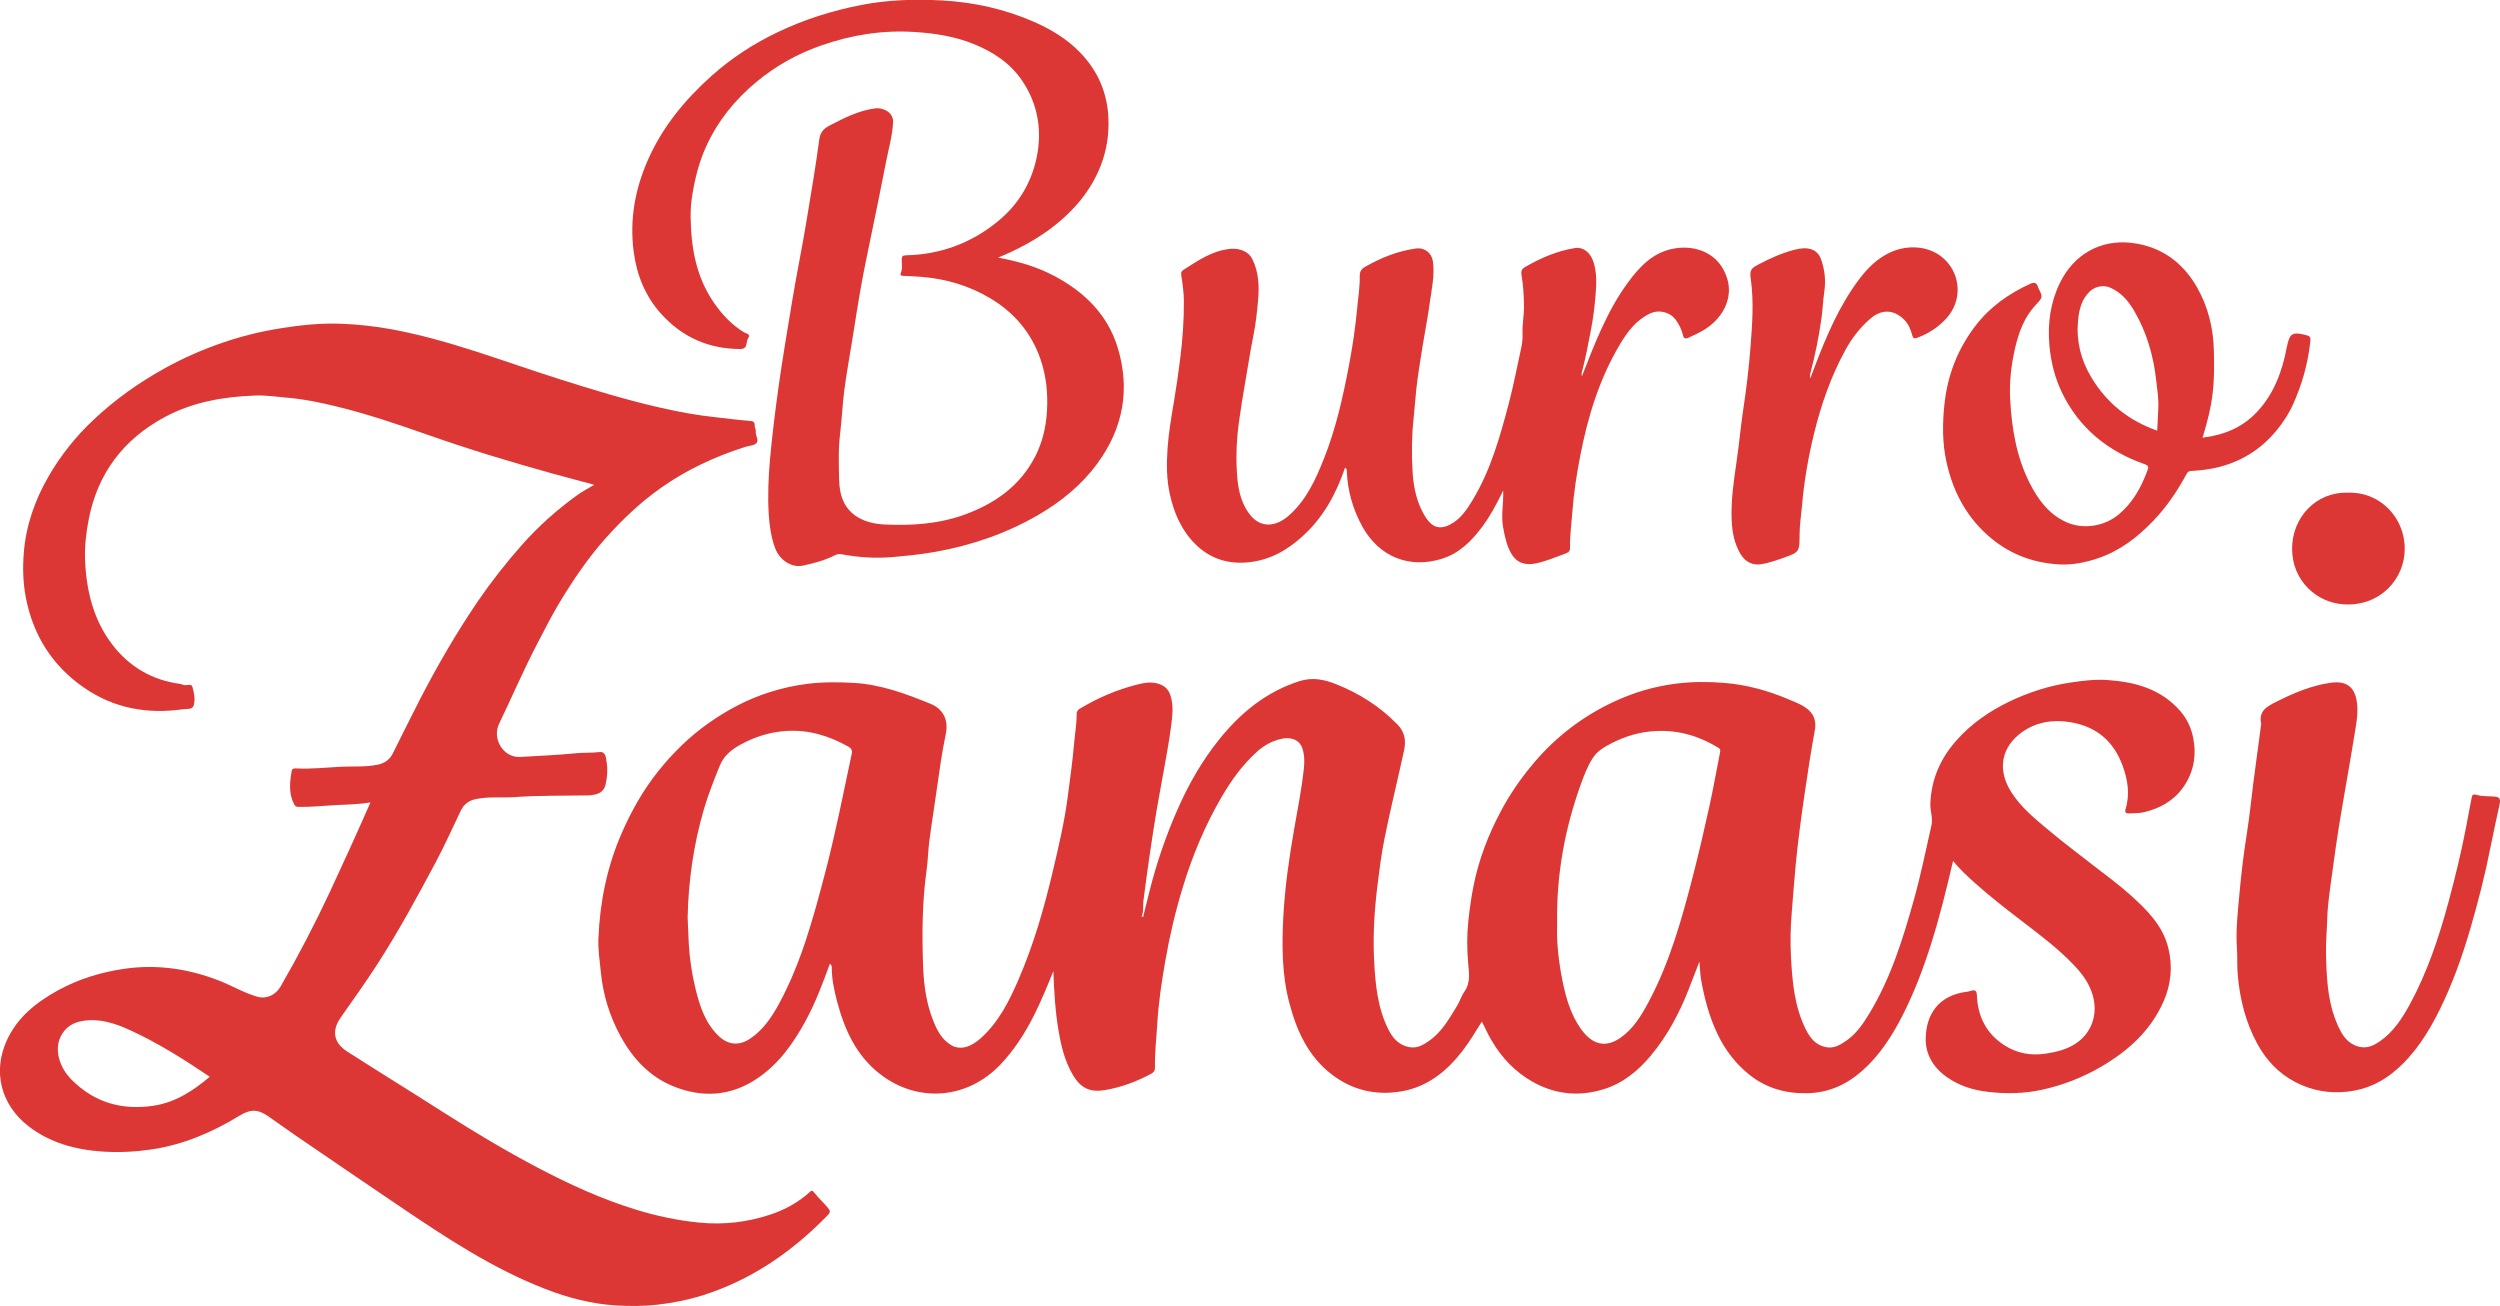<?xml version="1.0" encoding="UTF-8"?>
<svg id="Livello_2" data-name="Livello 2" xmlns="http://www.w3.org/2000/svg" viewBox="0 0 467.87 244.4">
  <defs>
    <style>
      .cls-1 {
        fill: #dc3735;
        stroke-width: 0px;
      }
    </style>
  </defs>
  <g id="Livello_1-2" data-name="Livello 1">
    <g>
      <path class="cls-1" d="M213.94,171.56c.39-1.57.77-3.14,1.17-4.71,1.32-5.26,3.06-10.36,5.25-15.33,2.07-4.72,4.6-9.16,7.82-13.15,4.01-4.98,8.81-8.93,15.07-10.91,2.44-.77,4.64-.27,6.84.6,4.32,1.72,8.15,4.16,11.43,7.51,1.4,1.42,1.63,3.05,1.26,4.8-1.19,5.56-2.58,11.08-3.69,16.66-.57,2.83-.93,5.72-1.29,8.6-.58,4.66-.87,9.33-.64,14.01.22,4.45.62,8.93,2.67,13.01.8,1.6,1.9,2.93,3.88,3.31,1.49.29,2.58-.37,3.66-1.11,2.44-1.66,3.85-4.2,5.34-6.64.51-.83.78-1.82,1.34-2.61,1.22-1.74.86-3.56.7-5.49-.22-2.6-.23-5.24.06-7.87.24-2.18.53-4.34.97-6.5.98-4.91,2.75-9.5,5.09-13.9,1.71-3.23,3.77-6.2,6.13-9,4.23-5.02,9.33-8.89,15.27-11.62,3.63-1.67,7.42-2.78,11.42-3.28,2.95-.37,5.91-.38,8.83-.15,4.21.32,8.3,1.42,12.2,3.09,1.32.56,2.7,1.03,3.8,2.04,1.12,1.02,1.37,2.34,1.13,3.68-.72,3.93-1.32,7.87-1.9,11.82-.65,4.47-1.26,8.94-1.69,13.43-.29,3.03-.5,6.06-.75,9.08-.22,2.67-.28,5.34-.14,7.99.25,4.77.64,9.56,2.88,13.92.78,1.51,1.83,2.78,3.71,3.14,1.39.26,2.46-.35,3.47-1.01,2.03-1.3,3.39-3.26,4.61-5.29,4.02-6.63,6.29-13.95,8.36-21.36,1.28-4.58,2.22-9.24,3.27-13.87.3-1.34-.25-2.66-.21-4.02.17-4.58,1.87-8.49,4.91-11.89,2.78-3.13,6.14-5.44,9.87-7.24,3.71-1.78,7.59-3.01,11.68-3.6,2.24-.33,4.49-.59,6.74-.43,5.22.36,10.06,1.7,13.65,5.89,1.22,1.43,1.98,3.1,2.34,4.92.66,3.33.1,6.48-1.89,9.29-1.79,2.51-4.31,3.91-7.28,4.62-.94.22-1.88.19-2.83.24-.62.03-.83-.25-.67-.77.86-2.76.44-5.45-.5-8.06-1.68-4.66-4.89-7.45-9.9-8.26-3.31-.53-6.39.03-8.97,1.88-3.85,2.76-4.68,6.96-2.05,11.15,1.8,2.87,4.44,5.03,7.03,7.19,2.74,2.29,5.59,4.45,8.41,6.63,2.3,1.77,4.64,3.5,6.81,5.43,3.12,2.79,6.14,5.74,7.19,10.01.83,3.38.52,6.73-.87,9.93-2.41,5.52-6.64,9.31-11.74,12.29-3.47,2.02-7.16,3.45-11.06,4.3-3.34.73-6.73.78-10.14.38-2.74-.32-5.27-1.12-7.53-2.68-2.59-1.78-4.16-4.29-4.07-7.44.12-4.19,2.22-7.98,7.86-8.63.19-.02.38-.1.56-.15.73-.21,1.12-.16,1.16.83.14,3.94,1.77,7.17,5.1,9.33,2.36,1.53,4.99,2.03,7.86,1.58,1.97-.31,3.81-.75,5.49-1.84,3.06-1.99,4.25-5.55,3.23-9.07-.61-2.1-1.81-3.81-3.25-5.36-3.1-3.33-6.76-6.03-10.35-8.79-2.87-2.2-5.73-4.42-8.43-6.85-1.43-1.29-2.86-2.57-4.11-4.14-1.22,5.22-2.46,10.3-4.04,15.31-1.48,4.69-3.2,9.28-5.44,13.66-1.96,3.83-4.28,7.44-7.54,10.32-2.89,2.55-6.21,4.08-10.2,4.18-4.06.1-7.71-.93-10.86-3.43-2.58-2.05-4.56-4.63-6-7.64-1.53-3.2-2.42-6.57-3.05-10.03-.2-1.07-.22-2.18-.34-3.54-.76,1.96-1.41,3.7-2.09,5.41-1.74,4.38-3.93,8.5-6.97,12.15-2.39,2.87-5.18,5.17-8.76,6.3-5.13,1.62-10.02.9-14.51-2.04-3.13-2.05-5.45-4.86-7.18-8.16-.39-.75-.75-1.52-1.2-2.43-1.23,1.96-2.32,3.79-3.62,5.48-2.97,3.85-6.6,6.77-11.49,7.59-4.72.8-9.11-.21-12.97-3.16-4.43-3.4-6.57-8.15-7.95-13.37-1.41-5.32-1.41-10.76-1.13-16.17.29-5.52,1.09-11,2.04-16.46.65-3.74,1.4-7.46,1.8-11.25.14-1.37.14-2.64-.32-3.9-.56-1.5-2.16-2.22-4.49-1.52-1.44.43-2.73,1.17-3.85,2.16-2.79,2.49-4.95,5.49-6.81,8.71-3.07,5.29-5.4,10.89-7.18,16.74-1.39,4.55-2.48,9.18-3.29,13.86-.67,3.87-1.26,7.75-1.49,11.68-.16,2.73-.49,5.44-.43,8.18.01.65-.2.93-.77,1.23-2.71,1.45-5.57,2.51-8.57,3.02-2.33.4-4.36.03-6.04-2.85-1.48-2.53-2.16-5.3-2.65-8.16-.63-3.67-.85-7.36-.99-11.25-1.13,2.84-2.25,5.51-3.54,8.11-1.7,3.42-3.75,6.63-6.38,9.39-6.23,6.53-15.49,7.19-22.48,1.79-4.51-3.48-6.69-8.36-8.09-13.67-.55-2.08-.99-4.2-.98-6.38,0-.28-.13-.45-.36-.61-1.31,3.59-2.64,7.17-4.46,10.54-2.32,4.3-5.11,8.25-9.25,11-4.87,3.23-10.12,3.57-15.49,1.42-4.53-1.81-7.66-5.2-9.96-9.4-2.05-3.74-3.28-7.74-3.7-12-.21-2.12-.54-4.24-.45-6.38.29-6.74,1.59-13.25,4.29-19.48,1.81-4.19,4.03-8.13,6.86-11.69,2.76-3.46,5.91-6.56,9.56-9.12,3.47-2.43,7.19-4.4,11.22-5.69,2.37-.76,4.8-1.31,7.31-1.61,2.91-.35,5.82-.32,8.72-.15,2.4.14,4.79.65,7.12,1.33,2.4.7,4.71,1.62,7.02,2.55,2.45.98,3.46,3.06,2.9,5.73-.71,3.37-1.18,6.78-1.66,10.19-.45,3.26-.99,6.51-1.41,9.77-.24,1.84-.26,3.7-.52,5.53-.82,5.85-.85,11.73-.66,17.61.13,4.14.72,8.27,2.61,12.07.57,1.14,1.35,2.12,2.42,2.85,1.94,1.33,4.05.38,5.7-1.08,3.44-3.05,5.43-7.07,7.2-11.18,2.8-6.49,4.74-13.26,6.36-20.13,1.09-4.63,2.19-9.27,2.8-14,.44-3.39.92-6.77,1.21-10.18.15-1.77.48-3.52.45-5.3,0-.52.31-.78.7-1.01,3.34-1.99,6.88-3.51,10.64-4.45,1.26-.32,2.58-.58,3.95-.15,1.14.35,1.85.99,2.22,2.06.71,2,.39,4.05.14,6.05-.34,2.71-.87,5.4-1.34,8.1-.43,2.46-.91,4.91-1.33,7.38-.46,2.78-.9,5.56-1.3,8.35-.42,2.87-.81,5.74-1.18,8.62-.13,1.01.08,2.04-.35,3.03.12.01.24.03.36.04ZM128.69,171.76c.1,1.87.13,3.33.21,4.8.17,2.92.59,5.78,1.29,8.59.79,3.19,1.79,6.3,4.28,8.71,1.79,1.74,3.88,1.89,5.92.52,2.42-1.62,4.01-3.97,5.37-6.47,4.17-7.67,6.42-16.03,8.62-24.39,1.95-7.42,3.43-14.95,5.02-22.46.13-.61-.08-1.03-.57-1.3-3.63-2.03-7.43-3.24-11.69-2.96-3.09.2-5.9,1.09-8.56,2.56-1.67.92-3.11,2.05-3.87,3.93-1.09,2.67-2.14,5.33-2.96,8.1-2,6.79-2.93,13.72-3.06,20.37ZM291.42,172.85c-.13,2.6.13,5.9.71,9.19.68,3.78,1.54,7.5,3.85,10.67,1.9,2.61,4.34,3.55,7.26,1.53,2.4-1.66,3.87-4.08,5.21-6.57,4.02-7.47,6.27-15.58,8.38-23.73,1.13-4.37,2.14-8.77,3.11-13.18.73-3.31,1.3-6.66,1.97-9.98.09-.46.04-.62-.39-.88-3.59-2.18-7.39-3.3-11.65-3.09-2.94.14-5.62.94-8.18,2.24-1.35.68-2.72,1.46-3.56,2.75-1.05,1.6-1.73,3.42-2.37,5.21-2.88,8.12-4.49,16.47-4.35,25.85Z"/>
      <path class="cls-1" d="M69.33,150.16c-2.42.43-4.64.39-6.84.53-2.21.14-4.44.35-6.66.32-.41,0-.61-.16-.81-.54-1.03-2.03-.79-4.13-.42-6.24.07-.42.51-.44.89-.42,2.75.14,5.49-.17,8.22-.31,2.32-.12,4.67.09,6.98-.39,1.28-.27,2.23-.93,2.81-2.08,1.69-3.36,3.33-6.74,5.06-10.08,3.28-6.35,6.86-12.54,10.88-18.44,2.5-3.66,5.25-7.14,8.19-10.48,3.13-3.56,6.64-6.65,10.45-9.41.94-.68,2-1.21,3.13-1.89-2.67-.72-5.22-1.39-7.76-2.09-7.8-2.17-15.55-4.5-23.19-7.19-5.69-2-11.4-3.95-17.27-5.38-3-.73-6.02-1.37-9.12-1.63-2.01-.17-4.02-.49-6.02-.42-5.95.21-11.77,1.19-17.09,4.07-7.64,4.14-12.45,10.43-14.14,19.03-.51,2.57-.81,5.15-.7,7.76.25,5.74,1.58,11.19,5.14,15.81,3.15,4.09,7.37,6.58,12.56,7.29.23.03.46.11.67.19.57.22,1.51-.33,1.71.34.33,1.12.58,2.38.25,3.52-.24.82-1.32.61-1.98.7-6.66.95-12.91-.14-18.53-4.02-5.93-4.1-9.5-9.73-10.89-16.8-.55-2.8-.62-5.62-.4-8.41.4-5.13,2.08-9.93,4.65-14.37,2.28-3.94,5.11-7.48,8.43-10.59,4.01-3.77,8.47-6.95,13.3-9.62,3.53-1.95,7.2-3.56,11.01-4.85,3.39-1.15,6.87-2.02,10.42-2.59,3.88-.63,7.76-1.05,11.68-.89,3.14.13,6.26.47,9.37,1.04,10.74,1.99,20.87,5.99,31.22,9.27,6.27,1.99,12.56,3.92,18.97,5.38,3.43.78,6.89,1.44,10.4,1.8,2.11.22,4.21.53,6.33.68.76.05,1.06.21,1.01,1-.02.28.25.57.2.91-.13.79.67,1.7.11,2.27-.48.48-1.43.48-2.17.72-5.57,1.79-10.83,4.22-15.63,7.6-3.84,2.7-7.2,5.89-10.33,9.38-3.37,3.76-6.16,7.91-8.75,12.2-1.45,2.41-2.71,4.93-4.02,7.42-2.61,4.98-4.82,10.15-7.26,15.21-1.33,2.77.79,6.38,3.97,6.19,3.47-.21,6.95-.34,10.41-.69,1.45-.15,2.92-.04,4.39-.22,1.28-.15,1.25,1.21,1.37,1.94.22,1.35.13,2.75-.2,4.12-.42,1.73-1.77,1.93-3.19,2.05-.08,0-.16,0-.24,0-4.5.08-9.02-.01-13.5.31-2.48.18-4.99-.15-7.46.4-1.24.28-2.13.97-2.68,2.1-1.54,3.16-2.96,6.39-4.61,9.49-3.5,6.59-7.06,13.13-11.11,19.41-2.16,3.35-4.49,6.58-6.77,9.84-1.75,2.51-1.35,4.75,1.24,6.41,5.95,3.81,11.96,7.51,17.91,11.31,5.79,3.7,11.69,7.23,17.77,10.43,5.87,3.09,11.91,5.85,18.27,7.81,3.89,1.2,7.84,2.04,11.92,2.44,4.6.45,9.02-.08,13.35-1.52,2.68-.9,5.16-2.26,7.28-4.17.34-.3.45-.46.85.05.78.99,1.72,1.86,2.54,2.83.44.52.59.83.05,1.38-6.64,6.83-14.27,12.14-23.43,15.03-2.75.87-5.58,1.43-8.48,1.76-2.59.29-5.18.29-7.75.14-4.54-.27-8.93-1.42-13.18-3.06-9.96-3.85-18.77-9.71-27.54-15.64-6.47-4.37-12.92-8.78-19.37-13.19-1.71-1.17-3.38-2.4-5.09-3.57-1.93-1.32-3.3-1.27-5.31-.04-5.1,3.11-10.5,5.43-16.49,6.31-3.01.44-6.02.59-9.02.4-5.1-.33-9.99-1.62-14.08-4.85-5.03-3.97-6.61-10.1-3.94-15.95,1.98-4.35,5.52-7.14,9.56-9.37,3.93-2.16,8.2-3.45,12.63-4.07,5.95-.83,11.74.02,17.36,2.17,2.48.95,4.76,2.34,7.32,3.08,1.72.5,3.45-.32,4.36-1.89,3.36-5.82,6.46-11.78,9.31-17.88,2.52-5.4,4.99-10.83,7.52-16.6ZM39.26,201.52c-4.85-3.27-9.67-6.32-14.86-8.7-2.79-1.28-5.71-2.28-8.92-1.76-1.86.3-3.23,1.2-4.08,2.83-1.26,2.45-.38,5.78,1.97,8.15,4.25,4.29,9.45,5.8,15.4,4.89,4.07-.62,7.32-2.76,10.48-5.41Z"/>
      <path class="cls-1" d="M186.85,48.23c3.7.67,7.24,1.7,10.52,3.45,5.6,2.98,9.93,7.21,11.81,13.4,2.36,7.77,1.04,15.01-3.76,21.59-2.98,4.08-6.79,7.19-11.13,9.71-5.97,3.46-12.39,5.66-19.16,6.88-2.71.49-5.44.76-8.19,1-3.23.28-6.37.03-9.52-.54-.77-.14-1.38.33-2,.59-1.66.72-3.39,1.16-5.14,1.54-2.12.46-4.38-1-5.22-3.28-.76-2.07-1.07-4.25-1.2-6.43-.2-3.42-.05-6.86.25-10.26.41-4.49.97-8.97,1.59-13.45.73-5.24,1.63-10.44,2.48-15.66.86-5.28,1.96-10.52,2.82-15.8.81-4.94,1.67-9.88,2.32-14.84.21-1.6,1.01-2.15,2.1-2.72,2.67-1.39,5.36-2.74,8.4-3.13,1.38-.18,3.41.7,3.32,2.6-.13,2.61-.88,5.09-1.36,7.62-.87,4.56-1.83,9.1-2.76,13.65-.63,3.1-1.3,6.19-1.85,9.3-.64,3.54-1.17,7.1-1.75,10.65-.48,2.97-1.02,5.94-1.41,8.93-.34,2.66-.45,5.34-.77,8-.37,2.98-.27,5.97-.19,8.95.08,2.8.95,5.35,3.57,6.87,1.5.88,3.24,1.23,4.94,1.31,5.11.24,10.16-.09,15.03-1.87,5.65-2.07,10.3-5.36,13.12-10.81,1.37-2.65,2.05-5.52,2.23-8.55.2-3.38-.14-6.64-1.25-9.81-1.74-4.93-4.95-8.69-9.44-11.34-3.89-2.3-8.11-3.57-12.63-3.95-1.15-.1-2.29-.15-3.43-.19-.4-.01-.82-.06-.6-.56.36-.82.16-1.65.17-2.48,0-.61.16-.81.8-.82,6.36-.13,12.07-2.23,16.99-6.19,4.15-3.33,6.76-7.74,7.63-13.04.79-4.84-.15-9.4-2.9-13.47-2.22-3.29-5.47-5.4-9.1-6.86-3.51-1.41-7.2-1.99-10.99-2.23-5.98-.39-11.73.53-17.33,2.46-4.5,1.55-8.62,3.83-12.31,6.89-4.04,3.36-7.24,7.33-9.41,12.11-1.26,2.78-2.02,5.71-2.53,8.73-.25,1.45-.38,2.94-.36,4.34.06,5.74,1.01,11.31,4.39,16.18,1.54,2.22,3.36,4.16,5.72,5.56.27.16,1.2.22.65,1.04-.47.7.04,2.03-1.52,2.02-5.88-.03-10.82-2.23-14.72-6.54-2.98-3.29-4.61-7.27-5.18-11.71-.77-5.98.25-11.64,2.66-17.12,2.72-6.18,6.91-11.26,11.88-15.72,3.74-3.35,7.95-6.09,12.5-8.25,4.95-2.35,10.12-3.99,15.51-5.04,5.07-.99,10.18-1.14,15.27-.85,5.91.33,11.67,1.62,17.14,4.02,3.23,1.42,6.21,3.23,8.64,5.77,3.34,3.48,5.13,7.63,5.26,12.58.13,4.76-1.17,9.01-3.7,12.9-1.96,3.02-4.53,5.52-7.45,7.66-2.92,2.13-6.09,3.78-9.48,5.18Z"/>
      <path class="cls-1" d="M296.03,70.48c2.44-6.25,4.74-12.27,8.58-17.53,2.22-3.04,4.73-5.72,8.64-6.43,4.1-.75,8.58.84,10.02,5.71,1,3.4-.6,7-3.98,9.26-1.04.7-2.19,1.19-3.32,1.72-.67.31-.89-.01-1-.46-.23-1.01-.68-1.9-1.25-2.75-1.06-1.58-3.23-2.14-4.94-1.32-2.58,1.23-4.2,3.4-5.6,5.74-3.87,6.48-6.03,13.57-7.45,20.93-.67,3.47-1.22,6.95-1.47,10.48-.16,2.21-.48,4.4-.43,6.62.01.67-.22.91-.87,1.15-1.83.66-3.61,1.44-5.53,1.84-2.03.42-3.6-.12-4.6-1.84-.89-1.53-1.22-3.25-1.54-4.99-.39-2.17.11-4.3.03-6.82-1.22,2.53-2.38,4.69-3.83,6.66-2.01,2.74-4.37,5.12-7.71,6.14-6.02,1.85-11.65-.34-14.81-6.03-1.78-3.22-2.78-6.7-2.92-10.4,0-.26-.05-.47-.33-.64-1.63,4.83-4.01,9.22-7.8,12.7-2.93,2.7-6.22,4.62-10.36,5.02-3.88.37-7.17-.76-9.83-3.38-2.58-2.54-4.02-5.82-4.8-9.37-.62-2.82-.63-5.69-.43-8.53.2-2.93.7-5.84,1.19-8.74.46-2.74.86-5.49,1.2-8.25.44-3.54.69-7.09.67-10.65-.01-1.6-.25-3.21-.49-4.8-.07-.48,0-.75.35-.98,2.76-1.75,5.44-3.66,8.87-3.97,1.76-.16,3.39.55,4.05,1.86,1.23,2.46,1.34,5.11,1.11,7.73-.19,2.21-.44,4.44-.88,6.64-.58,2.87-1.01,5.77-1.52,8.66-.44,2.51-.83,5.02-1.19,7.54-.42,3.01-.56,6.01-.4,9.02.14,2.85.54,5.7,2.32,8.11,2.06,2.8,4.95,2.5,7.37.4,3.28-2.85,5.01-6.68,6.58-10.58,2.29-5.74,3.63-11.76,4.77-17.8.67-3.54,1.18-7.11,1.52-10.71.18-1.93.49-3.84.45-5.78-.01-.74.22-1.27.94-1.69,3.01-1.72,6.16-3,9.62-3.47,1.57-.21,2.9.82,3.13,2.39.37,2.61-.22,5.15-.57,7.69-.37,2.75-.92,5.47-1.36,8.21-.42,2.67-.87,5.34-1.17,8.02-.2,1.8-.31,3.61-.5,5.42-.36,3.29-.4,6.61-.21,9.9.18,3.12.79,6.2,2.6,8.89,1.14,1.7,2.57,2.1,4.36,1.19,2.01-1.03,3.2-2.82,4.32-4.68,3.34-5.55,5.06-11.7,6.7-17.88.92-3.47,1.57-6.99,2.35-10.49.2-.92.3-1.88.26-2.82-.08-1.64.28-3.24.27-4.87-.01-2.06-.14-4.1-.48-6.13-.1-.58.1-1.03.6-1.32,2.95-1.71,6.05-3.07,9.44-3.6,1.49-.24,2.81.79,3.4,2.48.73,2.12.6,4.33.42,6.48-.17,2.13-.45,4.28-.86,6.4-.51,2.68-1.02,5.36-1.72,8-.04.14.01.31.03.71Z"/>
      <path class="cls-1" d="M412.19,81.91c4.06-.5,7.5-1.89,10.28-4.9,3.16-3.42,4.64-7.55,5.49-11.97.52-2.67,1.01-3.03,3.74-2.29.62.17.76.37.67,1.18-.45,4.12-1.55,8.05-3.25,11.79-.8,1.77-1.89,3.42-3.15,4.93-2.95,3.55-6.68,5.83-11.17,6.87-1.46.33-2.94.51-4.42.6-.47.03-.86-.01-1.16.56-1.69,3.15-3.67,6.09-6.16,8.71-2.99,3.14-6.31,5.7-10.46,7.1-2.33.78-4.72,1.27-7.16,1.14-5.17-.28-9.71-2.06-13.6-5.59-4.14-3.75-6.48-8.48-7.61-13.8-.73-3.44-.71-6.97-.34-10.51.57-5.52,2.5-10.46,5.86-14.82,2.68-3.48,6.2-5.97,10.2-7.79.61-.28,1.21-.32,1.43.53.02.08.04.15.08.22.9,1.79.86,1.76-.45,3.16-2.12,2.26-3.18,5.07-3.87,8.03-.75,3.2-1.12,6.47-.94,9.74.3,5.38,1.17,10.67,3.61,15.53,1.55,3.07,3.54,5.85,6.82,7.36,3.09,1.43,7.06.87,9.74-1.3,2.72-2.21,4.32-5.09,5.5-8.29.26-.71.34-.93-.59-1.26-6.86-2.43-12.19-6.74-15.39-13.38-1.34-2.79-2.08-5.75-2.35-8.89-.35-4.1.19-7.97,1.98-11.64,2.57-5.28,7.54-8.15,13.36-7.48,5.46.63,9.57,3.57,12.29,8.32,2.11,3.7,3.07,7.74,3.16,12.02.14,6.5-.11,9.51-2.12,16.11ZM403.72,80.6c.05-1.43.12-2.82.2-4.19.1-1.75-.2-3.53-.4-5.29-.51-4.55-1.75-8.85-4.04-12.82-1.12-1.94-2.5-3.6-4.64-4.5-1.16-.49-2.68-.21-3.6.62-1.7,1.53-2.17,3.59-2.35,5.7-.33,3.73.54,7.23,2.47,10.46,2.89,4.84,7.02,8.15,12.37,10.02Z"/>
      <path class="cls-1" d="M418.62,177.26c-.2-3.46.21-6.9.52-10.33.33-3.67.78-7.33,1.36-10.97.51-3.21.82-6.46,1.24-9.69.46-3.58.95-7.15,1.43-10.73,0-.04.01-.08,0-.12-.53-2.37,1.15-3.24,2.82-4.08,3.21-1.62,6.54-3.03,10.1-3.55,3.05-.44,4.77.7,5.06,4.19.16,1.93-.25,3.85-.55,5.75-.42,2.66-.89,5.32-1.35,7.98-.52,3.04-1.06,6.08-1.55,9.13-.4,2.47-.74,4.96-1.08,7.44-.33,2.41-.69,4.82-.93,7.23-.17,1.69-.16,3.4-.28,5.1-.17,2.45-.11,4.89.02,7.33.21,3.89.79,7.71,2.7,11.19.71,1.3,1.74,2.32,3.25,2.74,1.53.42,2.82-.17,4.02-1,2.53-1.75,4.16-4.28,5.59-6.9,3.27-6.02,5.44-12.49,7.22-19.08,1.28-4.74,2.44-9.51,3.36-14.33.33-1.72.62-3.46.98-5.18.08-.38.1-.86.9-.63,1,.3,2.11.26,3.17.31,1.13.05,1.41.36,1.17,1.48-.55,2.59-1.14,5.18-1.65,7.78-1.03,5.28-2.36,10.48-3.87,15.64-1.52,5.2-3.35,10.3-5.76,15.15-2.09,4.21-4.6,8.16-8.23,11.26-2.55,2.18-5.45,3.52-8.85,3.92-3.48.41-6.71-.17-9.77-1.73-3.17-1.62-5.51-4.1-7.21-7.22-2.15-3.94-3.21-8.17-3.64-12.63-.18-1.83-.05-3.65-.18-5.47Z"/>
      <path class="cls-1" d="M338.79,70.8c2.2-5.84,4.41-11.55,7.83-16.68,1.88-2.82,3.99-5.44,7.2-6.91,3.27-1.49,7.54-1.29,10.29,1.51,2.84,2.9,3.1,7.54.22,10.78-1.49,1.68-3.31,2.87-5.4,3.67-.57.22-.87.3-1.07-.47-.27-1-.66-2-1.42-2.79-1.93-1.99-4.22-2.12-6.35-.32-1.97,1.66-3.5,3.69-4.73,5.92-2.76,5.02-4.6,10.39-5.94,15.94-1.04,4.34-1.8,8.73-2.18,13.19-.15,1.77-.44,3.52-.45,5.3-.02,3.38,0,3.4-3.12,4.49-1.32.46-2.66.93-4.03,1.16-1.47.24-2.93-.29-3.89-1.88-1.16-1.93-1.57-4.07-1.67-6.28-.16-3.72.38-7.4.92-11.07.48-3.22.75-6.47,1.24-9.69.6-3.88,1.05-7.79,1.36-11.69.33-4.23.65-8.48.06-12.73-.23-1.64-.03-1.99,1.44-2.76,2.14-1.13,4.34-2.12,6.69-2.74,2.56-.68,4.37-.18,5.07,1.92.62,1.86.86,3.77.57,5.78-.25,1.71-.31,3.44-.55,5.16-.49,3.49-1.2,6.92-2.09,10.32-.07.28-.1.53,0,.88Z"/>
      <path class="cls-1" d="M439.37,92.21c5.83-.25,10.64,4.44,10.67,10.45.02,5.69-4.58,10.8-11.3,10.45-5.26-.28-9.75-4.5-9.78-10.35-.03-5.94,4.5-10.74,10.4-10.55Z"/>
    </g>
  </g>
</svg>